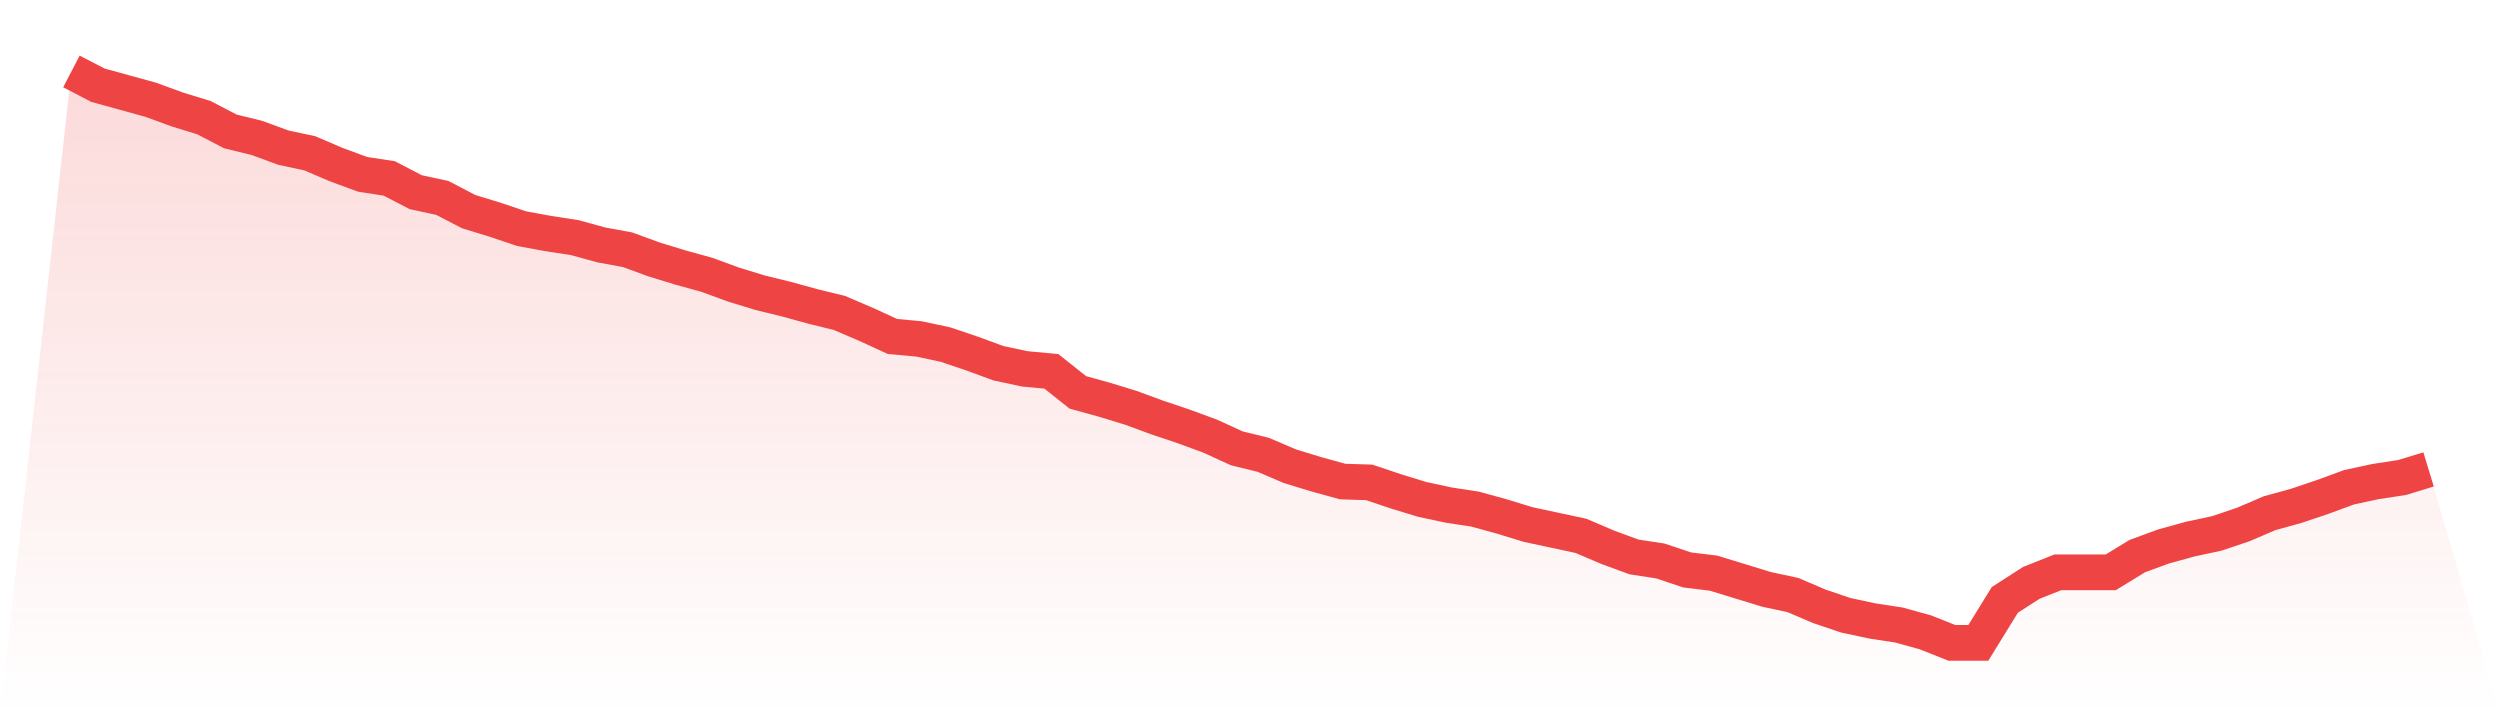 <svg viewBox="0 0 140 40" xmlns="http://www.w3.org/2000/svg">
<defs>
<linearGradient id="gradient" x1="0" x2="0" y1="0" y2="1">
<stop offset="0%" stop-color="#ef4444" stop-opacity="0.2"/>
<stop offset="100%" stop-color="#ef4444" stop-opacity="0"/>
</linearGradient>
</defs>
<path d="M4,4 L4,4 L5.483,4.772 L6.966,5.18 L8.449,5.589 L9.933,6.133 L11.416,6.587 L12.899,7.359 L14.382,7.722 L15.865,8.267 L17.348,8.584 L18.831,9.22 L20.315,9.765 L21.798,9.991 L23.281,10.763 L24.764,11.081 L26.247,11.852 L27.73,12.306 L29.213,12.806 L30.697,13.078 L32.18,13.305 L33.663,13.713 L35.146,13.986 L36.629,14.53 L38.112,14.984 L39.596,15.393 L41.079,15.938 L42.562,16.391 L44.045,16.755 L45.528,17.163 L47.011,17.526 L48.494,18.162 L49.978,18.843 L51.461,18.979 L52.944,19.296 L54.427,19.796 L55.91,20.34 L57.393,20.658 L58.876,20.794 L60.36,21.974 L61.843,22.383 L63.326,22.837 L64.809,23.382 L66.292,23.881 L67.775,24.426 L69.258,25.106 L70.742,25.47 L72.225,26.105 L73.708,26.559 L75.191,26.967 L76.674,27.013 L78.157,27.512 L79.64,27.966 L81.124,28.284 L82.607,28.511 L84.09,28.919 L85.573,29.373 L87.056,29.691 L88.539,30.009 L90.022,30.644 L91.506,31.189 L92.989,31.416 L94.472,31.915 L95.955,32.096 L97.438,32.55 L98.921,33.004 L100.404,33.322 L101.888,33.957 L103.371,34.457 L104.854,34.774 L106.337,35.001 L107.82,35.41 L109.303,36 L110.787,36 L112.27,33.594 L113.753,32.641 L115.236,32.051 L116.719,32.051 L118.202,32.051 L119.685,31.143 L121.169,30.599 L122.652,30.19 L124.135,29.872 L125.618,29.373 L127.101,28.738 L128.584,28.329 L130.067,27.83 L131.551,27.285 L133.034,26.967 L134.517,26.74 L136,26.287 L140,40 L0,40 z" fill="url(#gradient)"/>
<path d="M4,4 L4,4 L5.483,4.772 L6.966,5.18 L8.449,5.589 L9.933,6.133 L11.416,6.587 L12.899,7.359 L14.382,7.722 L15.865,8.267 L17.348,8.584 L18.831,9.22 L20.315,9.765 L21.798,9.991 L23.281,10.763 L24.764,11.081 L26.247,11.852 L27.73,12.306 L29.213,12.806 L30.697,13.078 L32.18,13.305 L33.663,13.713 L35.146,13.986 L36.629,14.53 L38.112,14.984 L39.596,15.393 L41.079,15.938 L42.562,16.391 L44.045,16.755 L45.528,17.163 L47.011,17.526 L48.494,18.162 L49.978,18.843 L51.461,18.979 L52.944,19.296 L54.427,19.796 L55.91,20.34 L57.393,20.658 L58.876,20.794 L60.36,21.974 L61.843,22.383 L63.326,22.837 L64.809,23.382 L66.292,23.881 L67.775,24.426 L69.258,25.106 L70.742,25.47 L72.225,26.105 L73.708,26.559 L75.191,26.967 L76.674,27.013 L78.157,27.512 L79.64,27.966 L81.124,28.284 L82.607,28.511 L84.09,28.919 L85.573,29.373 L87.056,29.691 L88.539,30.009 L90.022,30.644 L91.506,31.189 L92.989,31.416 L94.472,31.915 L95.955,32.096 L97.438,32.55 L98.921,33.004 L100.404,33.322 L101.888,33.957 L103.371,34.457 L104.854,34.774 L106.337,35.001 L107.82,35.41 L109.303,36 L110.787,36 L112.27,33.594 L113.753,32.641 L115.236,32.051 L116.719,32.051 L118.202,32.051 L119.685,31.143 L121.169,30.599 L122.652,30.19 L124.135,29.872 L125.618,29.373 L127.101,28.738 L128.584,28.329 L130.067,27.83 L131.551,27.285 L133.034,26.967 L134.517,26.74 L136,26.287" fill="none" stroke="#ef4444" stroke-width="2"/>
</svg>